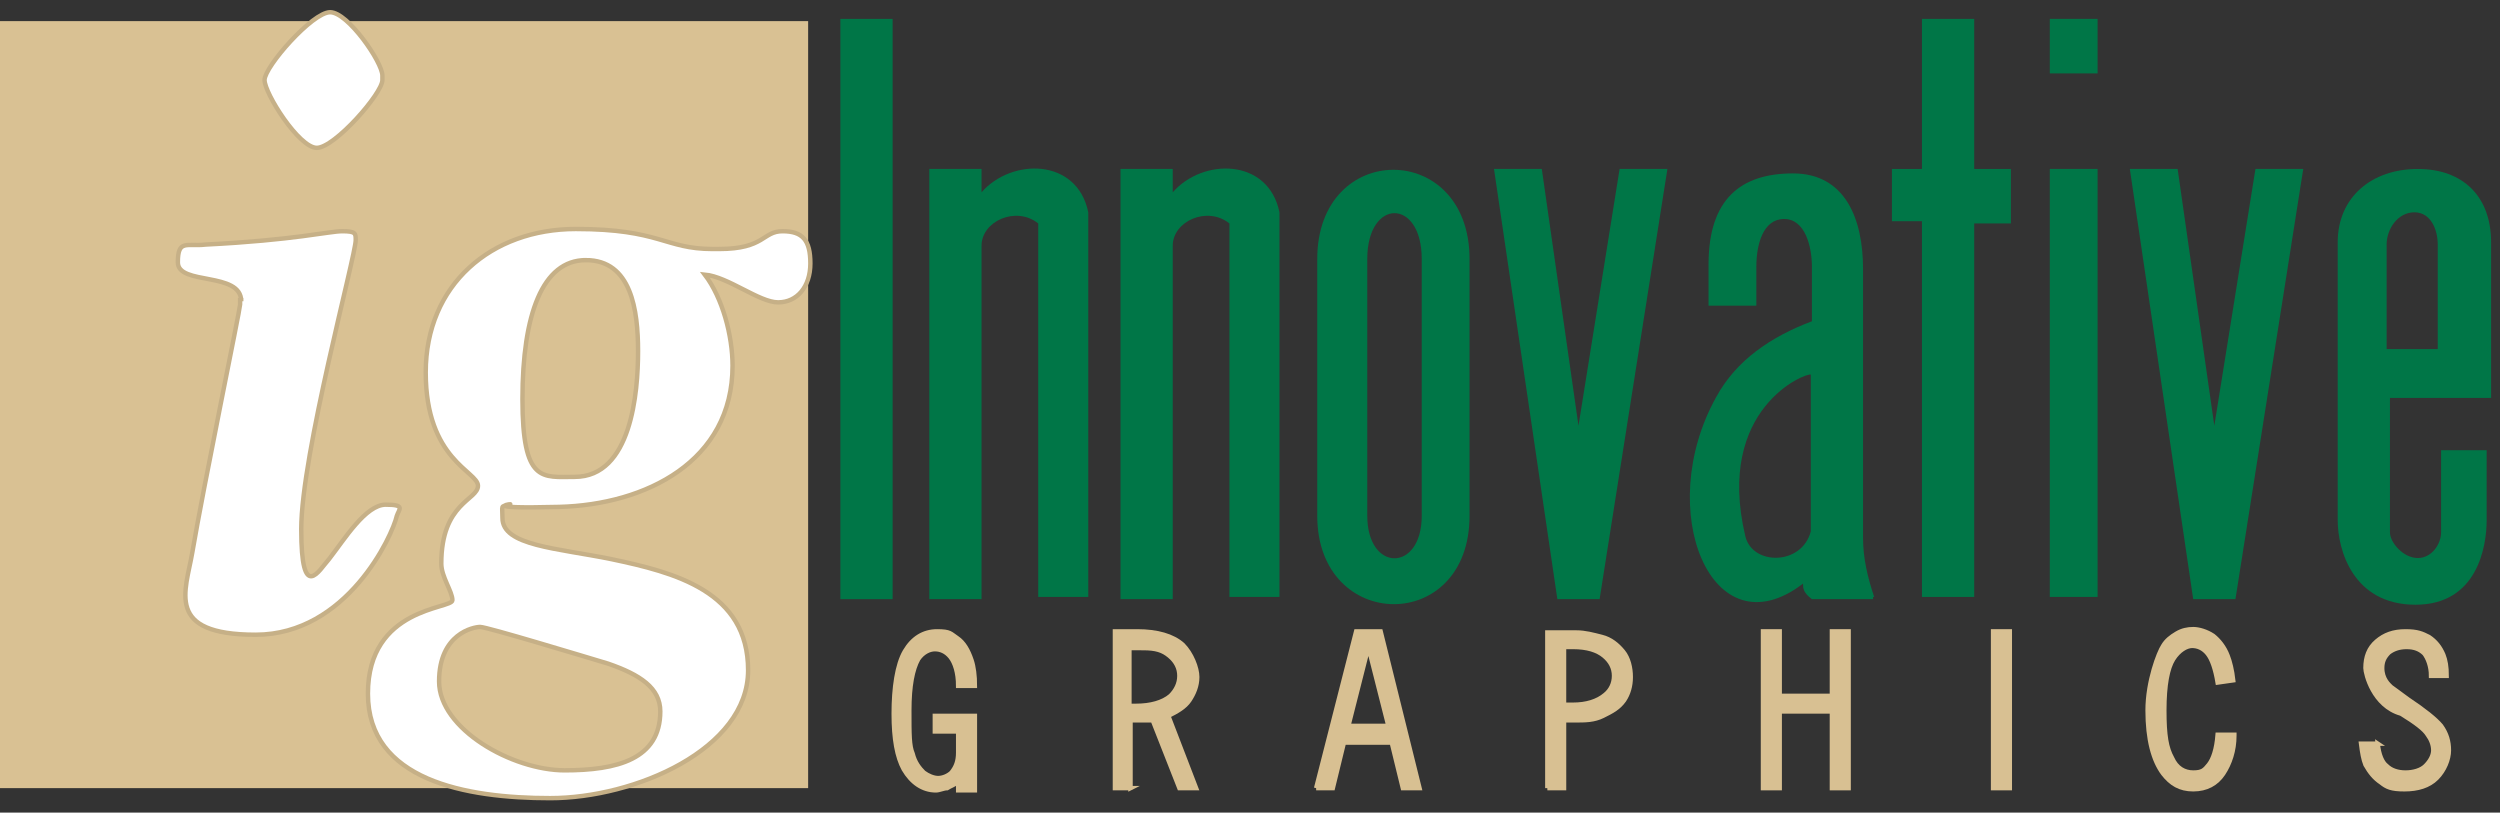 <?xml version="1.0" encoding="UTF-8"?> <svg xmlns="http://www.w3.org/2000/svg" id="Layer_1" version="1.1" viewBox="0 0 224.9 73.1"><rect x="0" y="0" width="224.9" height="73.1" fill="#333333" stroke="none"/><!-- Generator: Adobe Illustrator 29.1.0, SVG Export Plug-In . SVG Version: 2.1.0 Build 142) --><g id="Layer_11"><g><rect y="1.9" width="72.7" height="69" style="fill: #d9c193;"></rect><path d="M21.7,27.1c0-2.7-5.7-1.4-5.7-3.5s.8-1.4,2.5-1.6c8-.4,11.1-1.2,12.3-1.2s1.2.2,1.2.8c0,1.4-4.9,19.3-4.9,26s1.6,3.7,2.5,2.7c1.4-1.8,3.3-4.9,5.1-4.9s1.2.4,1,1c-.4,1.8-4.5,10.7-12.7,10.7s-6.3-3.9-5.7-7.4c1-5.9,4.3-21.9,4.3-22.3v-.4h.1ZM34.4,7.2c0,1.2-4.3,6.1-5.9,6.1s-4.7-4.9-4.7-6.1,4.3-6.1,5.9-6.1,4.7,4.5,4.7,5.7v.4Z" style="fill: #fff; stroke: #c6b087; stroke-width: .4px;"></path><path d="M64.7,22.4c4.1,0,3.9-1.6,5.7-1.6s2.5.8,2.5,2.9-1.2,3.5-2.9,3.5-4.5-2.3-6.6-2.5c1.6,2.1,2.5,5.5,2.5,8.2,0,8.6-7.8,12.5-15.6,12.7s-3.7-.4-4.5-.2-.6,0-.6,1.2c0,2.5,4.9,2.7,9.8,3.7,5.7,1.2,12.3,2.9,12.3,10s-10.2,11.5-17.8,11.5-16.4-1.6-16.4-9.4,7.6-7.6,7.6-8.4-1-2.1-1-3.3c0-5.5,3.3-5.7,3.3-7s-4.7-2.3-4.7-10.2,5.9-12.9,13.5-12.9,8,1.8,12.3,1.8h.6ZM59.4,64c0-2.1-1.8-3.3-4.7-4.3-2-.6-10.9-3.3-11.5-3.3s-3.7.6-3.7,4.9,6.6,8,11.3,8,8.6-1,8.6-5.3ZM52.7,23.4c-3.9,0-5.7,4.9-5.7,12.5s1.8,7,4.7,7c5.1,0,5.7-7.6,5.7-11.3s-.6-8.2-4.7-8.2Z" style="fill: #fff; stroke: #c6b087; stroke-width: .4px;"></path></g></g><path d="M75.6,53.9V1.7h4.7v52.2h-4.7Z" style="fill: #007647;"></path><path d="M93.4,53.9V20.1c-2-1.6-5.1-.2-5.1,2v31.8h-4.7V15.2h4.7v2.1c2.7-3.1,8.6-3.1,9.6,1.8v34.6h-4.5v.2Z" style="fill: #007647;"></path><path d="M110.6,53.9V20.1c-2-1.6-5.1-.2-5.1,2v31.8h-4.7V15.2h4.7v2.1c2.7-3.1,8.6-3.1,9.6,1.8v34.6h-4.5v.2Z" style="fill: #007647;"></path><path d="M127.9,46.4c0,5.1-4.9,5.1-4.9,0v-23.1c0-5.5,4.9-5.5,4.9,0v23.1ZM132.2,46.4v-23.1c0-10.7-13.7-10.7-13.7,0v23.1c0,10.5,13.7,10.7,13.7,0Z" style="fill: #007647;"></path><path d="M144.2,53.9h-4.1l-5.7-38.7h4.3l3.3,23.1,3.7-23.1h4.3l-6.1,38.7h.3Z" style="fill: #007647;"></path><path d="M162.9,47.8c-.8,3.1-5.3,3.1-5.9.4-2.7-11.5,5.5-14.7,5.9-14.5,0,0,0,14.1,0,14.1ZM168.6,53.7c-.6-1.8-1-3.5-1-5.3v-24.2c0-4.5-1.6-8.6-6.3-8.6s-7.6,2.3-7.6,8.2v3.7h4.3v-3.5c0-2,.6-4.3,2.5-4.3s2.5,2.5,2.5,4.3v4.9c-3.7,1.4-6.8,3.5-8.6,6.8-5.7,10.2-.4,23.1,7.8,16.8,0,.4,0,.8.8,1.4h5.5v-.2h.1Z" style="fill: #007647;"></path><path d="M177.6,20.1v33.6h-4.7V19.9h-2.7v-4.7h2.7V1.7h4.7v13.5h3.3v4.9h-3.3Z" style="fill: #007647;"></path><path d="M184.4,6.6V1.7h4.3v4.9s-4.3,0-4.3,0ZM184.4,53.9V15.2h4.3v38.5h-4.3v.2Z" style="fill: #007647;"></path><path d="M201.4,53.9h-4.1l-5.7-38.7h4.3l3.3,23.1,3.7-23.1h4.3l-6.1,38.7h.3Z" style="fill: #007647;"></path><path d="M219.4,31.4h-4.7v-9.4c0-1.4,1-2.9,2.5-2.9s2.1,1.6,2.1,2.9v9.4h0ZM224.1,35.9v-14.1c0-4.1-2.5-6.6-6.6-6.6s-7.2,2.5-7.2,6.6v25c0,2.7,1.4,7.6,7,7.6s6.4-5.3,6.4-7.6v-6.3h-4.1v7.4c0,1-.8,2.3-2.1,2.3s-2.5-1.4-2.5-2.3v-12.1h9.4-.3Z" style="fill: #007647;"></path><g><path d="M86.2,70.3c-.3.3-.7.4-1,.6-.3,0-.7.2-1,.2-1.2,0-2.2-.7-2.9-1.9-.6-1.1-.9-2.7-.9-5s.3-4.4,1-5.6c.7-1.2,1.7-1.8,2.9-1.8s1.2.2,1.8.6c.6.4,1,1.1,1.3,2,.2.6.3,1.4.3,2.3h-1.5c0-1.2-.3-2.1-.7-2.6-.4-.5-.9-.7-1.4-.7s-1.1.3-1.5.9c-.5.9-.8,2.4-.8,4.6s0,3.2.3,3.9c.2.8.6,1.3,1,1.7.4.3.9.5,1.3.5s.9-.2,1.2-.5c.4-.5.6-1,.6-1.8v-1.9h-2.1v-1.4h3.6v6.7h-1.5v-.8Z" style="fill: #d8c092; stroke: #d8c092; stroke-miterlimit: 10; stroke-width: .4px;"></path><path d="M102.8,58.3c1.2,0,1.8.2,2.4.7s.9,1.1.9,1.8-.3,1.3-.8,1.8c-.7.6-1.8.9-3.1.9h-.6v-5.2h1.2ZM101.7,70.9v-6.1h2l2.4,6.1h1.5l-2.5-6.5c.8-.4,1.5-.8,1.9-1.4.4-.6.7-1.3.7-2.1s-.5-2.1-1.3-2.9c-.9-.8-2.3-1.2-4.1-1.2h-2v14.1h1.4Z" style="fill: #d8c092; stroke: #d8c092; stroke-miterlimit: 10; stroke-width: .4px;"></path><path d="M124.9,65.3h-3.6l1.8-7.1s1.8,7.1,1.8,7.1ZM118.4,70.9h1.5l1-4.1h4.3l1,4.1h1.5l-3.5-14.1h-2.2s-3.6,14.1-3.6,14.1Z" style="fill: #d8c092; stroke: #d8c092; stroke-miterlimit: 10; stroke-width: .4px;"></path><path d="M141.5,58.2c1.3,0,2.2.3,2.8.8s.9,1.1.9,1.8-.3,1.3-.8,1.7c-.7.6-1.7.9-2.9.9h-.8v-5.2h.8ZM139.2,70.9h1.5v-6.1h1c.9,0,1.7,0,2.5-.4s1.4-.7,1.9-1.4c.4-.6.6-1.3.6-2.1s-.2-1.7-.7-2.3-1.1-1.1-1.9-1.3c-.8-.2-1.5-.4-2.3-.4h-2.6v14Z" style="fill: #d8c092; stroke: #d8c092; stroke-miterlimit: 10; stroke-width: .4px;"></path><polygon points="158.6 56.8 160.1 56.8 160.1 62.6 164.8 62.6 164.8 56.8 166.3 56.8 166.3 70.9 164.8 70.9 164.8 64 160.1 64 160.1 70.9 158.6 70.9 158.6 56.8" style="fill: #d8c092; stroke: #d8c092; stroke-miterlimit: 10; stroke-width: .4px;"></polygon><rect x="179.3" y="56.8" width="1.5" height="14.1" style="fill: #d8c092; stroke: #d8c092; stroke-miterlimit: 10; stroke-width: .4px;"></rect><path d="M201,66.2c0,1.3-.4,2.5-1,3.4s-1.5,1.4-2.7,1.4-2-.5-2.7-1.4c-.9-1.2-1.4-3.1-1.4-5.7s1-5.2,1.4-5.8c.3-.5.7-.8,1.2-1.1s1-.4,1.5-.4,1.2.2,1.8.6c.5.4,1,1,1.3,1.8.2.5.4,1.3.5,2.2l-1.4.2c-.2-1.2-.5-2.1-.9-2.6s-.9-.7-1.4-.7-1.2.4-1.7,1.2-.8,2.3-.8,4.6.2,3.4.7,4.3c.4.9,1.1,1.3,1.9,1.3s1-.2,1.4-.7.7-1.4.8-2.7h1.5Z" style="fill: #d8c092; stroke: #d8c092; stroke-miterlimit: 10; stroke-width: .4px;"></path><path d="M213.9,66.9c.1,1,.4,1.7.8,2,.4.4,1,.6,1.7.6s1.4-.2,1.8-.6c.4-.4.7-.9.7-1.4s-.2-1-.5-1.4c-.3-.5-1.1-1.1-2.4-1.9-2.5-.7-3.2-3.6-3.2-4.1,0-1,.3-1.8,1-2.4.7-.6,1.5-.9,2.6-.9s1.5.2,2.1.5c.6.4,1,.9,1.3,1.6.2.5.3,1.1.3,1.9h-1.4c0-.9-.3-1.6-.6-2-.4-.4-.9-.6-1.6-.6s-1.2.2-1.6.5c-.4.4-.6.8-.6,1.4,0,1,.6,1.5.8,1.7.3.2.8.6,1.5,1.1,1.5,1,2.5,1.8,3,2.4.5.7.7,1.4.7,2.2s-.4,1.8-1.1,2.5c-.7.7-1.7,1-2.9,1s-1.6-.2-2.1-.6c-.6-.4-1-.9-1.4-1.6-.2-.5-.3-1.1-.4-1.9h1.5Z" style="fill: #d8c092; stroke: #d8c092; stroke-miterlimit: 10; stroke-width: .4px;"></path></g></svg> 